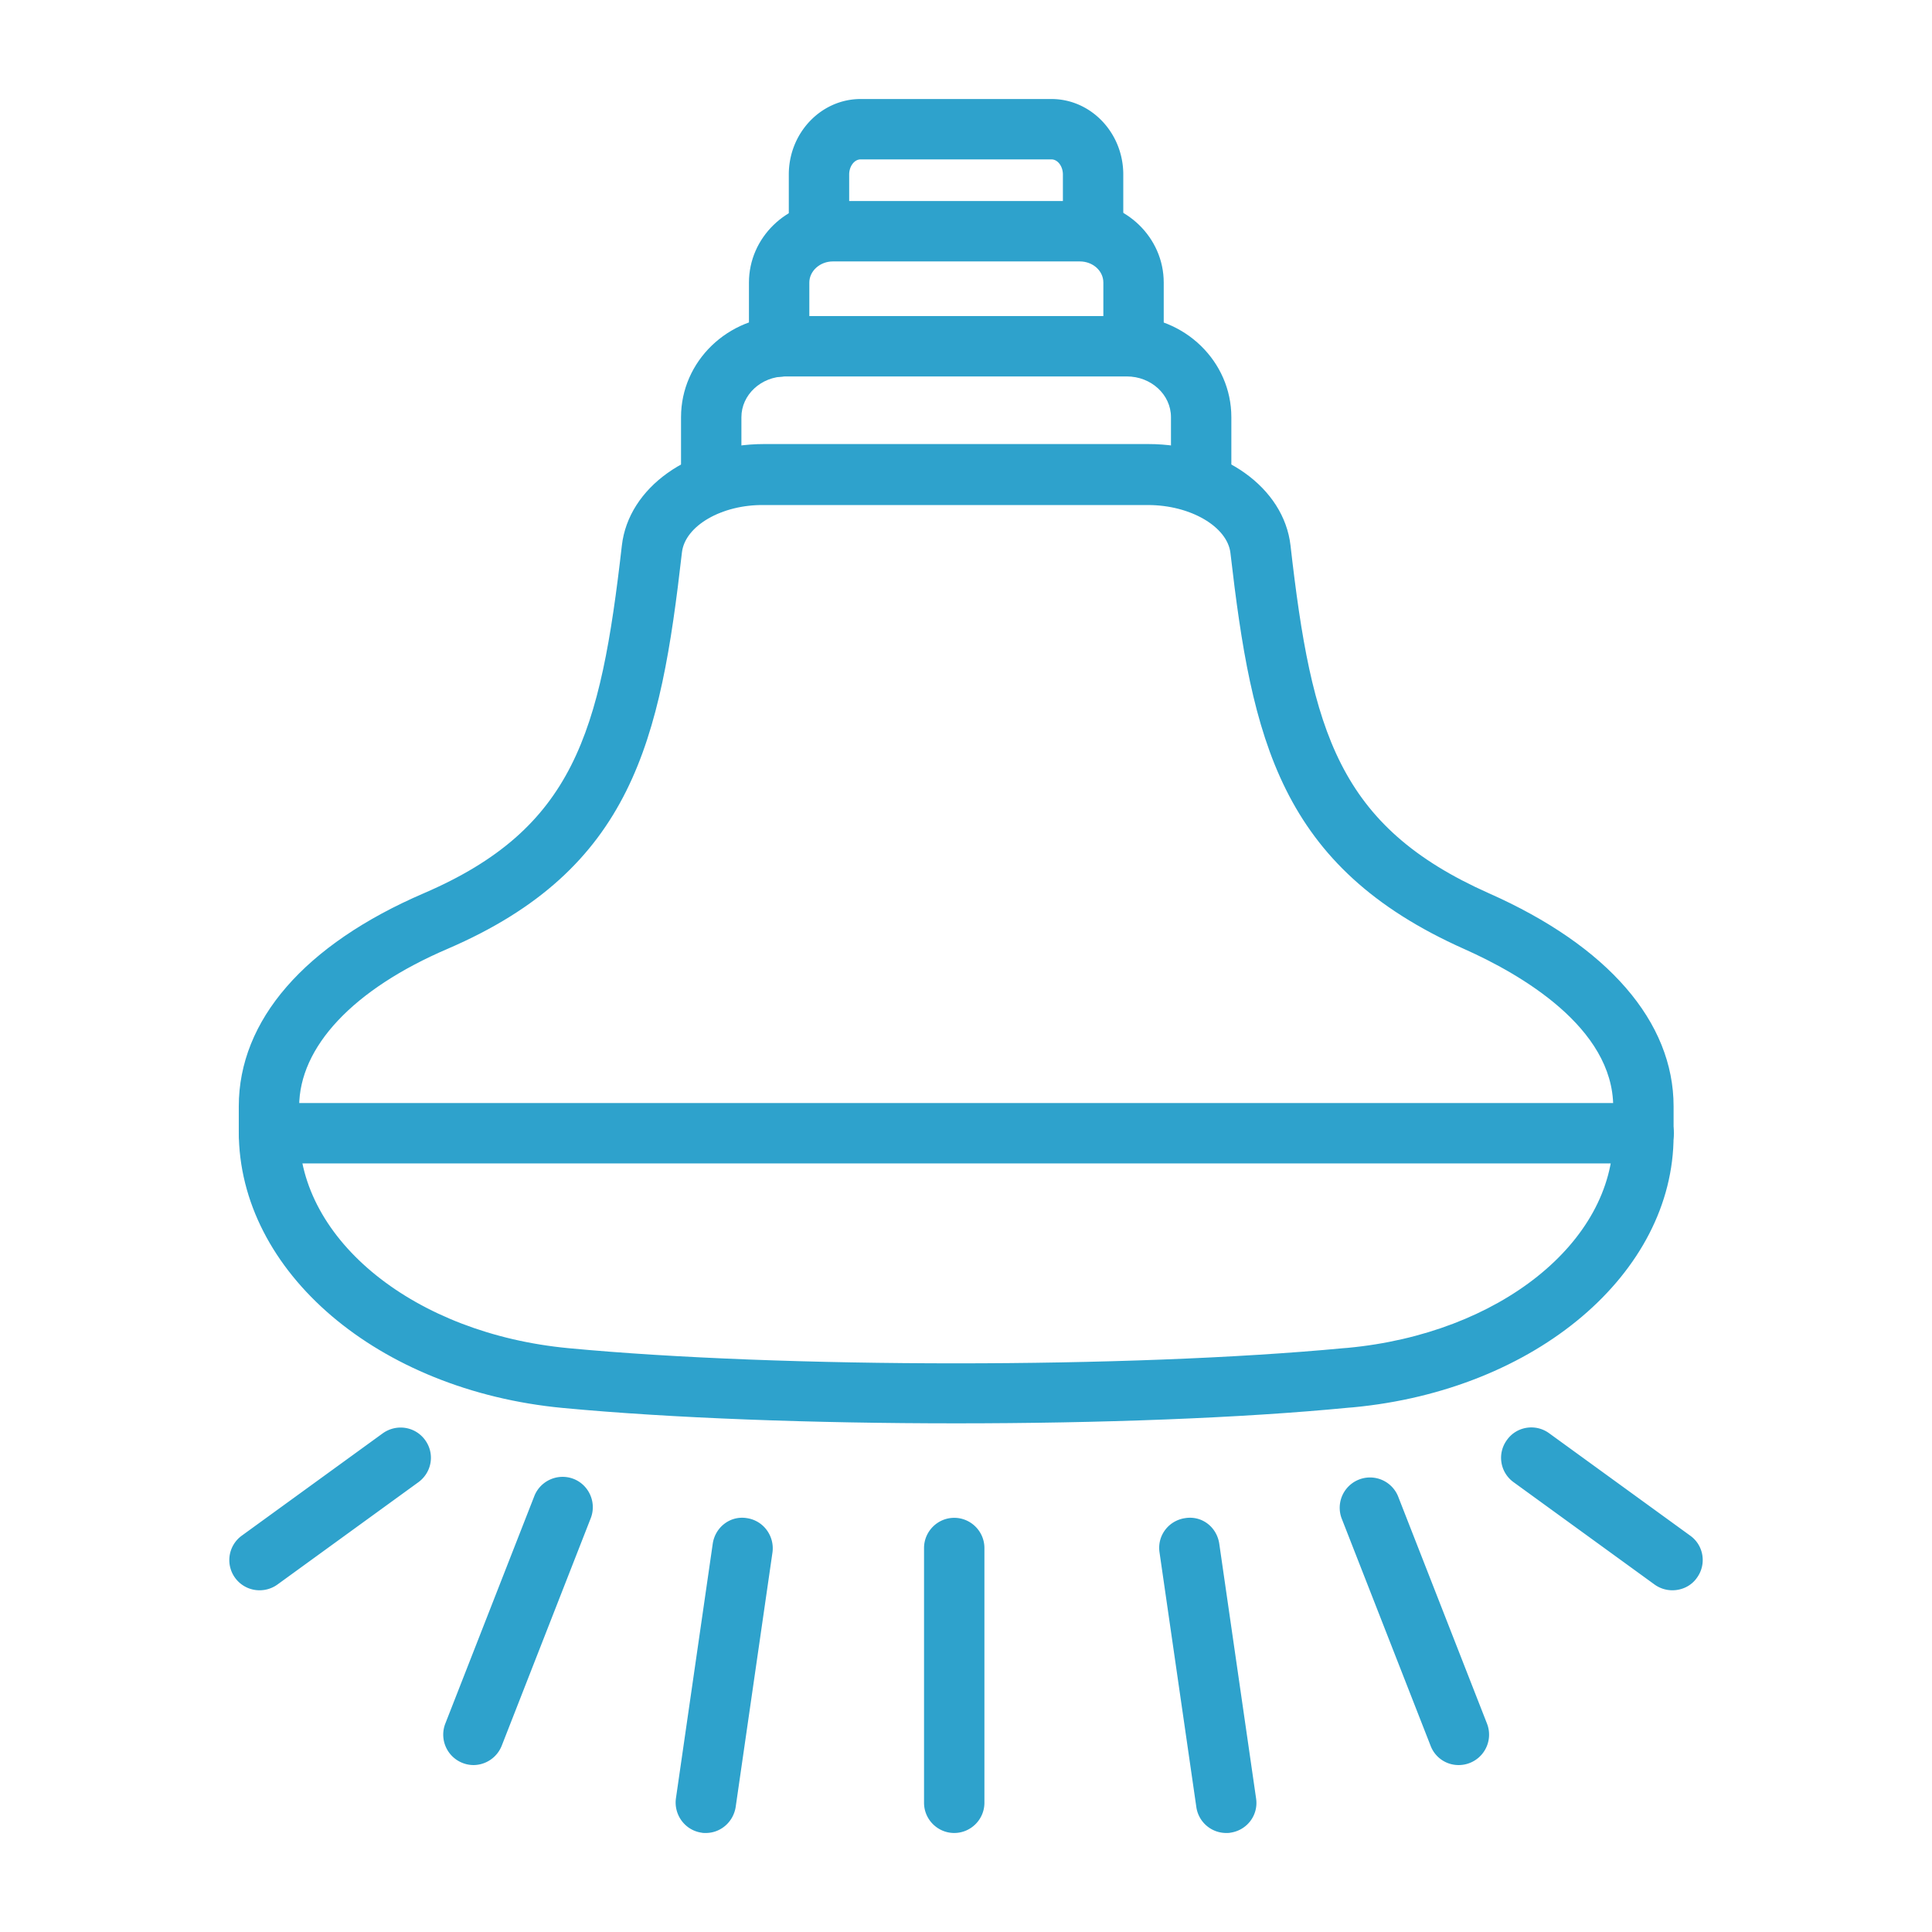 <?xml version="1.0" encoding="UTF-8"?>
<svg xmlns="http://www.w3.org/2000/svg" xmlns:xlink="http://www.w3.org/1999/xlink" version="1.1" width="512" height="512" x="0" y="0" viewBox="0 0 64 64" style="enable-background:new 0 0 512 512" xml:space="preserve">
  <g>
    <path d="M31.68 47.15c-4.72 0-9.44-.17-13.04-.51-6.12-.58-10.73-4.51-10.73-9.15v-.84c0-2.85 2.18-5.36 6.13-7.06 4.97-2.14 5.85-5.3 6.56-11.52.22-1.92 2.24-3.36 4.71-3.36h12.73c2.47 0 4.49 1.44 4.71 3.36.7 6.16 1.58 9.3 6.57 11.52 3.95 1.75 6.12 4.26 6.12 7.06v.97c0 4.56-4.56 8.43-10.62 9l-.13.01c-3.58.35-8.3.52-13.01.52zM22.59 18.3c-.71 6.22-1.63 10.49-7.76 13.13-3.13 1.34-4.92 3.25-4.92 5.23v.84c0 3.6 3.84 6.68 8.92 7.16 7.08.67 18.6.67 25.68 0l.13-.01c5.02-.47 8.8-3.49 8.8-7.01v-.97c0-2.64-3.09-4.41-4.93-5.23-6.13-2.73-7.04-6.97-7.75-13.12-.1-.87-1.32-1.59-2.73-1.59H25.31c-1.4-.02-2.62.69-2.72 1.57z" fill="#2EA2CC" opacity="1" data-original="#000000"></path>
    <path d="M54.45 38.54H8.91c-.55 0-1-.45-1-1s.45-1 1-1h45.54c.55 0 1 .45 1 1s-.45 1-1 1zM39.79 17.02c-.55 0-1-.45-1-1v-2.2c0-.75-.66-1.35-1.46-1.35H26.02c-.81 0-1.46.61-1.46 1.35v2.2c0 .55-.45 1-1 1s-1-.45-1-1v-2.2c0-1.85 1.55-3.35 3.46-3.35h11.31c1.91 0 3.46 1.5 3.46 3.35v2.2c0 .56-.45 1-1 1z" fill="#2EA2CC" opacity="1" data-original="#000000"></path>
    <path d="M37.55 12.47c-.55 0-1-.45-1-1V9.36c0-.39-.35-.7-.78-.7h-8.18c-.43 0-.78.32-.78.7v2.12c0 .55-.45 1-1 1s-1-.45-1-1V9.36c0-1.49 1.25-2.7 2.78-2.7h8.18c1.53 0 2.78 1.21 2.78 2.7v2.12c0 .55-.45.99-1 .99z" fill="#2EA2CC" opacity="1" data-original="#000000"></path>
    <path d="M36.21 8.65c-.55 0-1-.45-1-1V5.78c0-.27-.17-.5-.38-.5h-6.32c-.21 0-.38.23-.38.5v1.87c0 .55-.45 1-1 1s-1-.45-1-1V5.78c0-1.38 1.07-2.5 2.38-2.5h6.32c1.31 0 2.38 1.12 2.38 2.5v1.87c0 .56-.44 1-1 1zM8.6 52.68a1 1 0 0 1-.59-1.81l4.67-3.39c.45-.32 1.07-.23 1.4.22s.23 1.07-.22 1.4l-4.67 3.39c-.18.13-.39.19-.59.19zM15.68 58.47a1.008 1.008 0 0 1-.93-1.37l2.95-7.54c.2-.51.78-.77 1.3-.57.51.2.77.78.57 1.3l-2.95 7.54c-.16.4-.54.64-.94.64zM23.38 60.72c-.05 0-.1 0-.14-.01-.55-.08-.92-.59-.85-1.13l1.22-8.44c.08-.55.58-.94 1.13-.85.55.08.92.59.85 1.13l-1.22 8.44c-.08.5-.5.86-.99.86zM55.4 52.68c-.2 0-.41-.06-.59-.19l-4.67-3.39a.995.995 0 0 1-.22-1.4c.32-.45.95-.55 1.4-.22l4.67 3.39c.45.32.55.95.22 1.4-.19.27-.5.41-.81.41zM48.32 58.47a.99.99 0 0 1-.93-.64l-2.95-7.54a1.004 1.004 0 0 1 1.87-.73l2.95 7.54a1.007 1.007 0 0 1-.94 1.37zM40.62 60.72a1 1 0 0 1-.99-.86l-1.22-8.44c-.08-.55.3-1.05.85-1.13.56-.09 1.05.3 1.13.85l1.22 8.44c.08.55-.3 1.05-.85 1.13-.04.01-.09.01-.14.01zM31.61 60.72c-.55 0-1-.45-1-1v-8.44c0-.55.45-1 1-1s1 .45 1 1v8.44c0 .55-.45 1-1 1z" fill="#2EA2CC" opacity="1" data-original="#000000"></path>
  </g>
</svg>
